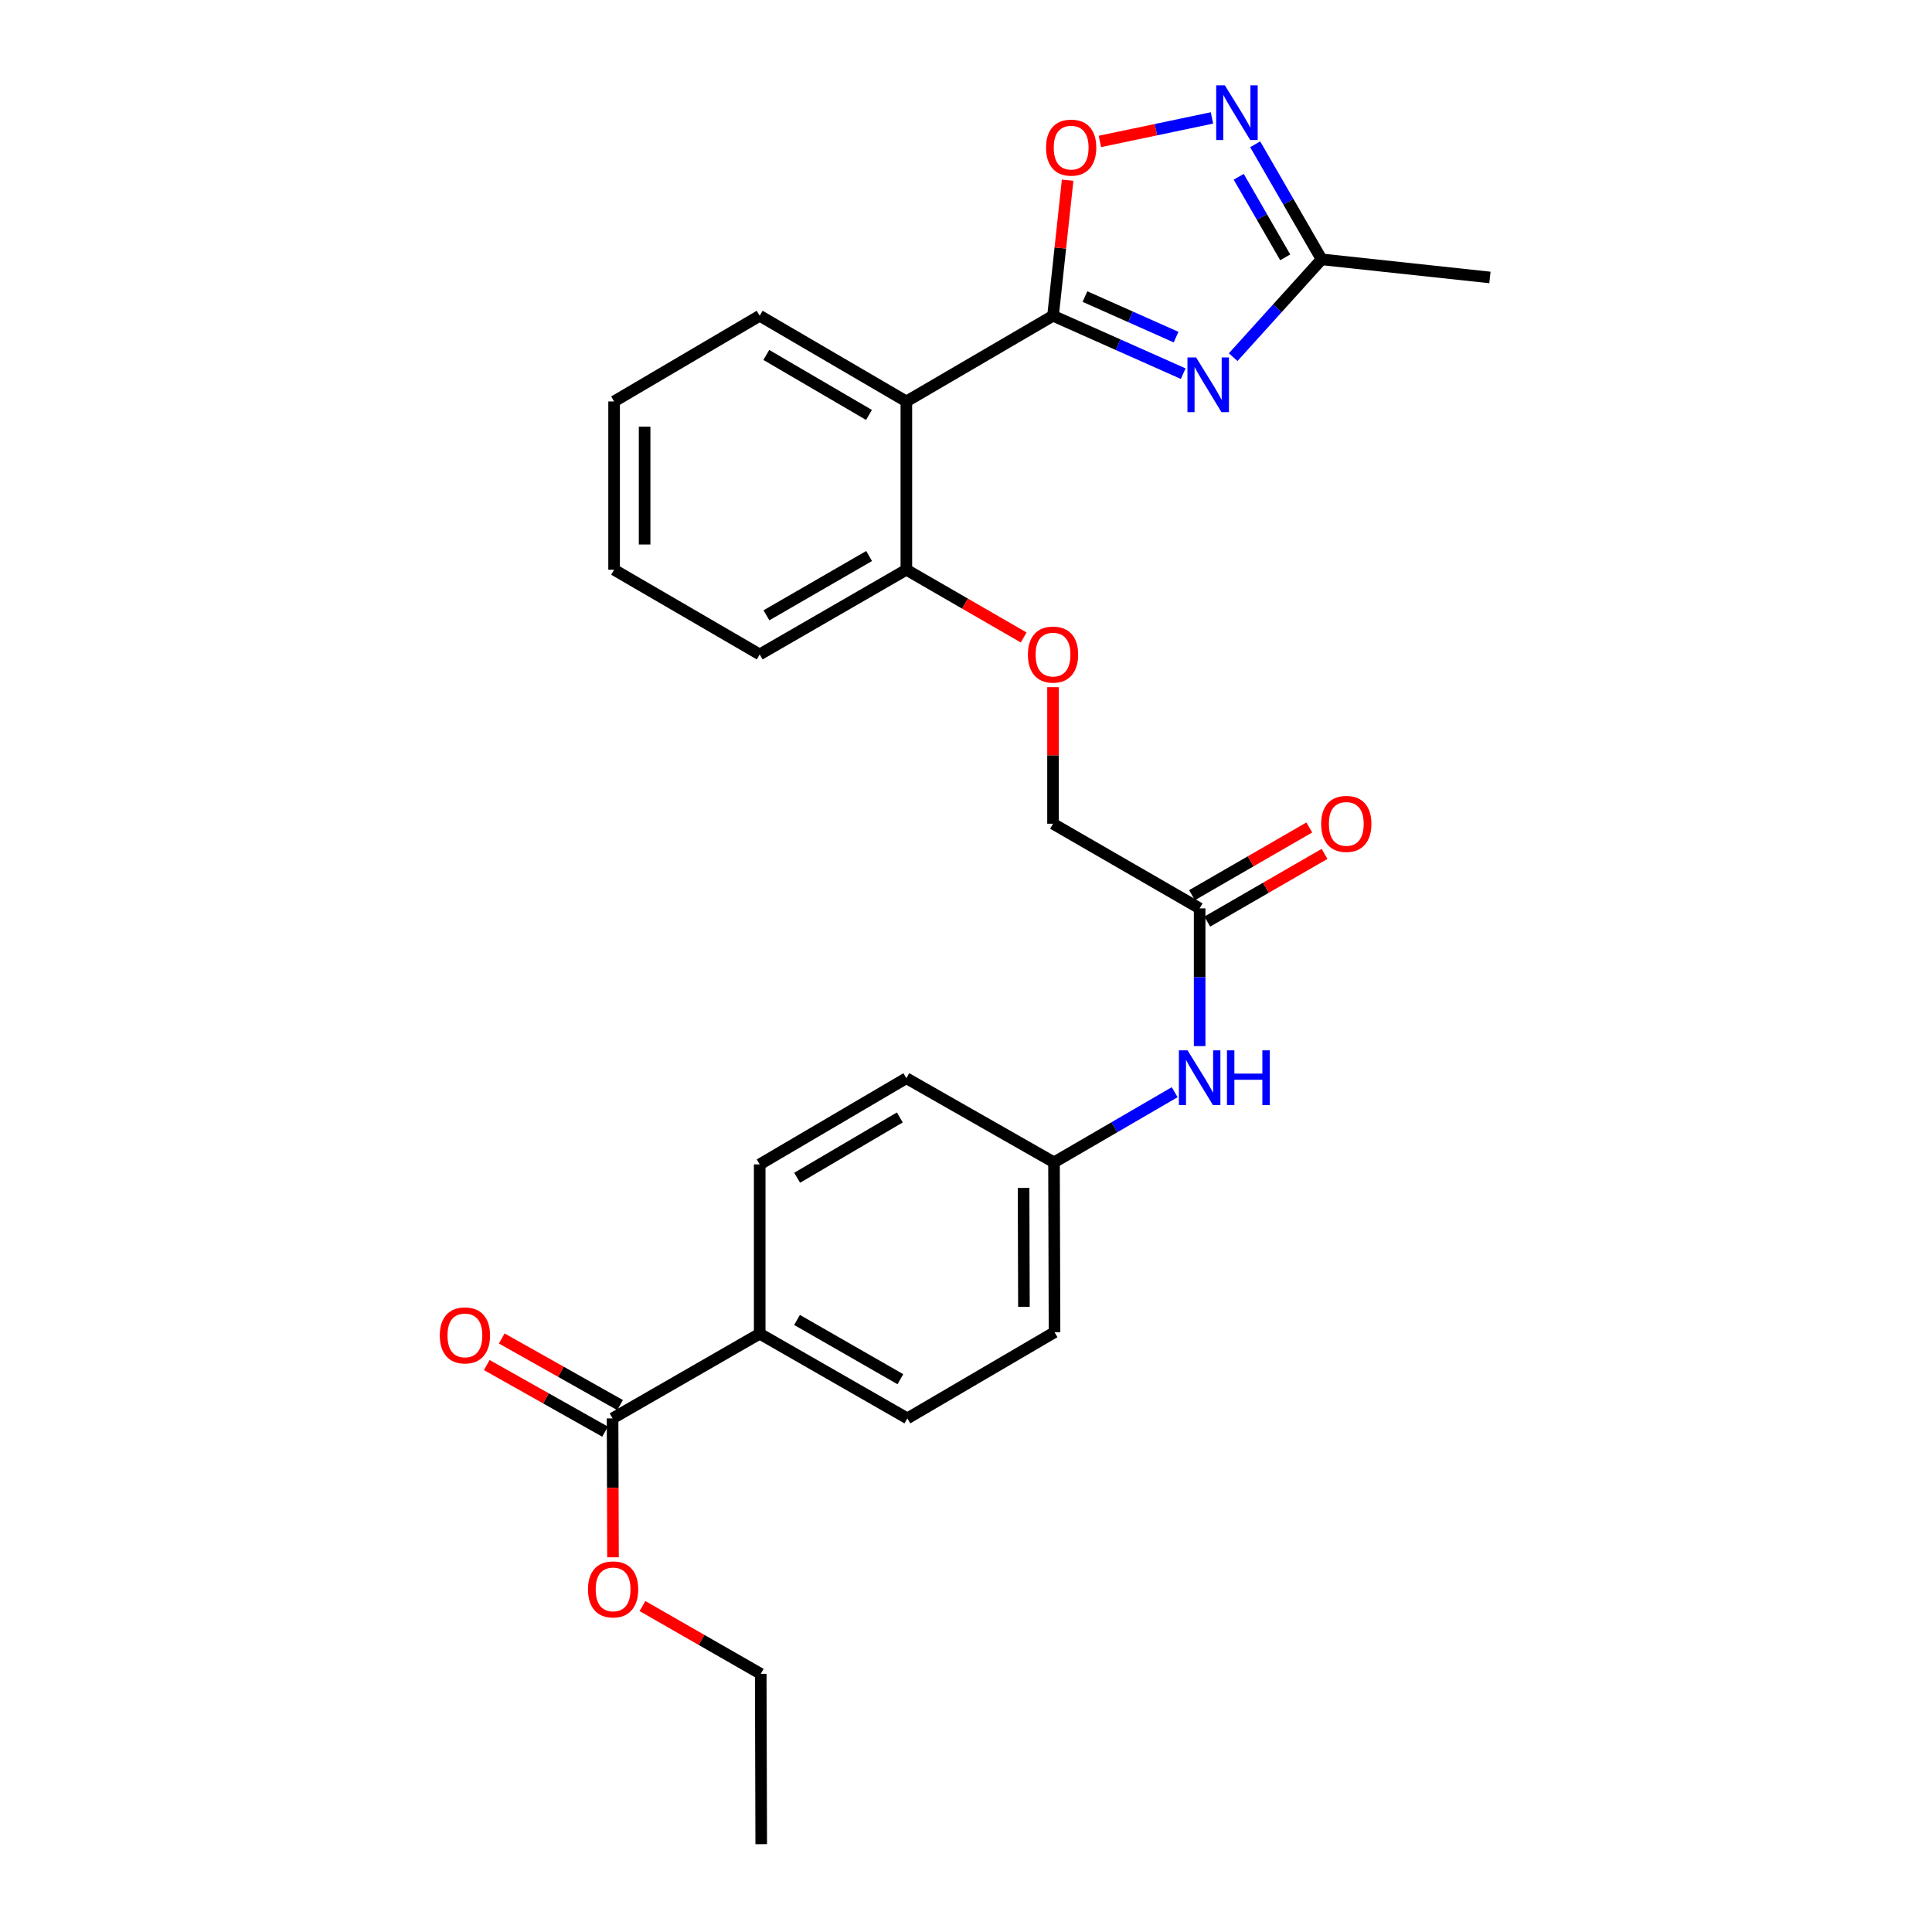 <?xml version='1.0' encoding='iso-8859-1'?>
<svg version='1.1' baseProfile='full'
              xmlns='http://www.w3.org/2000/svg'
                      xmlns:rdkit='http://www.rdkit.org/xml'
                      xmlns:xlink='http://www.w3.org/1999/xlink'
                  xml:space='preserve'
width='1000px' height='1000px' viewBox='0 0 1000 1000'>
<!-- END OF HEADER -->
<rect style='opacity:1.0;fill:#FFFFFF;stroke:none' width='1000' height='1000' x='0' y='0'> </rect>
<path class='bond-0' d='M 545.045,163.435 L 578.734,178.423' style='fill:none;fill-rule:evenodd;stroke:#000000;stroke-width:6px;stroke-linecap:butt;stroke-linejoin:miter;stroke-opacity:1' />
<path class='bond-0' d='M 578.734,178.423 L 612.424,193.412' style='fill:none;fill-rule:evenodd;stroke:#0000FF;stroke-width:6px;stroke-linecap:butt;stroke-linejoin:miter;stroke-opacity:1' />
<path class='bond-0' d='M 561.57,153.503 L 585.153,163.995' style='fill:none;fill-rule:evenodd;stroke:#000000;stroke-width:6px;stroke-linecap:butt;stroke-linejoin:miter;stroke-opacity:1' />
<path class='bond-0' d='M 585.153,163.995 L 608.736,174.487' style='fill:none;fill-rule:evenodd;stroke:#0000FF;stroke-width:6px;stroke-linecap:butt;stroke-linejoin:miter;stroke-opacity:1' />
<path class='bond-1' d='M 545.045,163.435 L 469.131,207.783' style='fill:none;fill-rule:evenodd;stroke:#000000;stroke-width:6px;stroke-linecap:butt;stroke-linejoin:miter;stroke-opacity:1' />
<path class='bond-3' d='M 545.045,163.435 L 548.825,128.356' style='fill:none;fill-rule:evenodd;stroke:#000000;stroke-width:6px;stroke-linecap:butt;stroke-linejoin:miter;stroke-opacity:1' />
<path class='bond-3' d='M 548.825,128.356 L 552.605,93.277' style='fill:none;fill-rule:evenodd;stroke:#FF0000;stroke-width:6px;stroke-linecap:butt;stroke-linejoin:miter;stroke-opacity:1' />
<path class='bond-4' d='M 638.29,184.867 L 661.176,159.553' style='fill:none;fill-rule:evenodd;stroke:#0000FF;stroke-width:6px;stroke-linecap:butt;stroke-linejoin:miter;stroke-opacity:1' />
<path class='bond-4' d='M 661.176,159.553 L 684.062,134.238' style='fill:none;fill-rule:evenodd;stroke:#000000;stroke-width:6px;stroke-linecap:butt;stroke-linejoin:miter;stroke-opacity:1' />
<path class='bond-7' d='M 469.131,207.783 L 469.131,294.899' style='fill:none;fill-rule:evenodd;stroke:#000000;stroke-width:6px;stroke-linecap:butt;stroke-linejoin:miter;stroke-opacity:1' />
<path class='bond-20' d='M 469.131,207.783 L 393.218,163.435' style='fill:none;fill-rule:evenodd;stroke:#000000;stroke-width:6px;stroke-linecap:butt;stroke-linejoin:miter;stroke-opacity:1' />
<path class='bond-20' d='M 449.779,214.766 L 396.639,183.722' style='fill:none;fill-rule:evenodd;stroke:#000000;stroke-width:6px;stroke-linecap:butt;stroke-linejoin:miter;stroke-opacity:1' />
<path class='bond-2' d='M 627.309,61.038 L 598.301,67.124' style='fill:none;fill-rule:evenodd;stroke:#0000FF;stroke-width:6px;stroke-linecap:butt;stroke-linejoin:miter;stroke-opacity:1' />
<path class='bond-2' d='M 598.301,67.124 L 569.293,73.209' style='fill:none;fill-rule:evenodd;stroke:#FF0000;stroke-width:6px;stroke-linecap:butt;stroke-linejoin:miter;stroke-opacity:1' />
<path class='bond-27' d='M 649.68,74.676 L 666.871,104.457' style='fill:none;fill-rule:evenodd;stroke:#0000FF;stroke-width:6px;stroke-linecap:butt;stroke-linejoin:miter;stroke-opacity:1' />
<path class='bond-27' d='M 666.871,104.457 L 684.062,134.238' style='fill:none;fill-rule:evenodd;stroke:#000000;stroke-width:6px;stroke-linecap:butt;stroke-linejoin:miter;stroke-opacity:1' />
<path class='bond-27' d='M 641.161,91.505 L 653.195,112.352' style='fill:none;fill-rule:evenodd;stroke:#0000FF;stroke-width:6px;stroke-linecap:butt;stroke-linejoin:miter;stroke-opacity:1' />
<path class='bond-27' d='M 653.195,112.352 L 665.229,133.199' style='fill:none;fill-rule:evenodd;stroke:#000000;stroke-width:6px;stroke-linecap:butt;stroke-linejoin:miter;stroke-opacity:1' />
<path class='bond-21' d='M 684.062,134.238 L 771.179,143.616' style='fill:none;fill-rule:evenodd;stroke:#000000;stroke-width:6px;stroke-linecap:butt;stroke-linejoin:miter;stroke-opacity:1' />
<path class='bond-5' d='M 317.068,734.149 L 393.218,690.327' style='fill:none;fill-rule:evenodd;stroke:#000000;stroke-width:6px;stroke-linecap:butt;stroke-linejoin:miter;stroke-opacity:1' />
<path class='bond-11' d='M 320.941,727.268 L 290.322,710.029' style='fill:none;fill-rule:evenodd;stroke:#000000;stroke-width:6px;stroke-linecap:butt;stroke-linejoin:miter;stroke-opacity:1' />
<path class='bond-11' d='M 290.322,710.029 L 259.703,692.79' style='fill:none;fill-rule:evenodd;stroke:#FF0000;stroke-width:6px;stroke-linecap:butt;stroke-linejoin:miter;stroke-opacity:1' />
<path class='bond-11' d='M 313.194,741.029 L 282.575,723.79' style='fill:none;fill-rule:evenodd;stroke:#000000;stroke-width:6px;stroke-linecap:butt;stroke-linejoin:miter;stroke-opacity:1' />
<path class='bond-11' d='M 282.575,723.79 L 251.956,706.551' style='fill:none;fill-rule:evenodd;stroke:#FF0000;stroke-width:6px;stroke-linecap:butt;stroke-linejoin:miter;stroke-opacity:1' />
<path class='bond-17' d='M 317.068,734.149 L 317.178,770.099' style='fill:none;fill-rule:evenodd;stroke:#000000;stroke-width:6px;stroke-linecap:butt;stroke-linejoin:miter;stroke-opacity:1' />
<path class='bond-17' d='M 317.178,770.099 L 317.289,806.05' style='fill:none;fill-rule:evenodd;stroke:#FF0000;stroke-width:6px;stroke-linecap:butt;stroke-linejoin:miter;stroke-opacity:1' />
<path class='bond-6' d='M 620.932,470.176 L 545.045,426.363' style='fill:none;fill-rule:evenodd;stroke:#000000;stroke-width:6px;stroke-linecap:butt;stroke-linejoin:miter;stroke-opacity:1' />
<path class='bond-9' d='M 620.932,470.176 L 620.932,505.818' style='fill:none;fill-rule:evenodd;stroke:#000000;stroke-width:6px;stroke-linecap:butt;stroke-linejoin:miter;stroke-opacity:1' />
<path class='bond-9' d='M 620.932,505.818 L 620.932,541.459' style='fill:none;fill-rule:evenodd;stroke:#0000FF;stroke-width:6px;stroke-linecap:butt;stroke-linejoin:miter;stroke-opacity:1' />
<path class='bond-12' d='M 624.879,477.014 L 655.235,459.492' style='fill:none;fill-rule:evenodd;stroke:#000000;stroke-width:6px;stroke-linecap:butt;stroke-linejoin:miter;stroke-opacity:1' />
<path class='bond-12' d='M 655.235,459.492 L 685.592,441.97' style='fill:none;fill-rule:evenodd;stroke:#FF0000;stroke-width:6px;stroke-linecap:butt;stroke-linejoin:miter;stroke-opacity:1' />
<path class='bond-12' d='M 616.984,463.338 L 647.341,445.816' style='fill:none;fill-rule:evenodd;stroke:#000000;stroke-width:6px;stroke-linecap:butt;stroke-linejoin:miter;stroke-opacity:1' />
<path class='bond-12' d='M 647.341,445.816 L 677.698,428.293' style='fill:none;fill-rule:evenodd;stroke:#FF0000;stroke-width:6px;stroke-linecap:butt;stroke-linejoin:miter;stroke-opacity:1' />
<path class='bond-10' d='M 469.131,294.899 L 499.492,312.429' style='fill:none;fill-rule:evenodd;stroke:#000000;stroke-width:6px;stroke-linecap:butt;stroke-linejoin:miter;stroke-opacity:1' />
<path class='bond-10' d='M 499.492,312.429 L 529.853,329.958' style='fill:none;fill-rule:evenodd;stroke:#FF0000;stroke-width:6px;stroke-linecap:butt;stroke-linejoin:miter;stroke-opacity:1' />
<path class='bond-22' d='M 469.131,294.899 L 393.218,338.729' style='fill:none;fill-rule:evenodd;stroke:#000000;stroke-width:6px;stroke-linecap:butt;stroke-linejoin:miter;stroke-opacity:1' />
<path class='bond-22' d='M 449.848,287.798 L 396.709,318.479' style='fill:none;fill-rule:evenodd;stroke:#000000;stroke-width:6px;stroke-linecap:butt;stroke-linejoin:miter;stroke-opacity:1' />
<path class='bond-8' d='M 393.218,690.327 L 469.649,734.149' style='fill:none;fill-rule:evenodd;stroke:#000000;stroke-width:6px;stroke-linecap:butt;stroke-linejoin:miter;stroke-opacity:1' />
<path class='bond-8' d='M 412.537,683.201 L 466.039,713.876' style='fill:none;fill-rule:evenodd;stroke:#000000;stroke-width:6px;stroke-linecap:butt;stroke-linejoin:miter;stroke-opacity:1' />
<path class='bond-29' d='M 393.218,690.327 L 393.218,602.684' style='fill:none;fill-rule:evenodd;stroke:#000000;stroke-width:6px;stroke-linecap:butt;stroke-linejoin:miter;stroke-opacity:1' />
<path class='bond-16' d='M 608.012,565.321 L 576.783,583.476' style='fill:none;fill-rule:evenodd;stroke:#0000FF;stroke-width:6px;stroke-linecap:butt;stroke-linejoin:miter;stroke-opacity:1' />
<path class='bond-16' d='M 576.783,583.476 L 545.553,601.632' style='fill:none;fill-rule:evenodd;stroke:#000000;stroke-width:6px;stroke-linecap:butt;stroke-linejoin:miter;stroke-opacity:1' />
<path class='bond-15' d='M 545.045,355.68 L 545.045,391.022' style='fill:none;fill-rule:evenodd;stroke:#FF0000;stroke-width:6px;stroke-linecap:butt;stroke-linejoin:miter;stroke-opacity:1' />
<path class='bond-15' d='M 545.045,391.022 L 545.045,426.363' style='fill:none;fill-rule:evenodd;stroke:#000000;stroke-width:6px;stroke-linecap:butt;stroke-linejoin:miter;stroke-opacity:1' />
<path class='bond-13' d='M 469.649,734.149 L 545.817,689.546' style='fill:none;fill-rule:evenodd;stroke:#000000;stroke-width:6px;stroke-linecap:butt;stroke-linejoin:miter;stroke-opacity:1' />
<path class='bond-14' d='M 393.218,602.684 L 469.131,558.082' style='fill:none;fill-rule:evenodd;stroke:#000000;stroke-width:6px;stroke-linecap:butt;stroke-linejoin:miter;stroke-opacity:1' />
<path class='bond-14' d='M 412.605,609.609 L 465.744,578.388' style='fill:none;fill-rule:evenodd;stroke:#000000;stroke-width:6px;stroke-linecap:butt;stroke-linejoin:miter;stroke-opacity:1' />
<path class='bond-18' d='M 545.553,601.632 L 469.131,558.082' style='fill:none;fill-rule:evenodd;stroke:#000000;stroke-width:6px;stroke-linecap:butt;stroke-linejoin:miter;stroke-opacity:1' />
<path class='bond-19' d='M 545.553,601.632 L 545.817,689.546' style='fill:none;fill-rule:evenodd;stroke:#000000;stroke-width:6px;stroke-linecap:butt;stroke-linejoin:miter;stroke-opacity:1' />
<path class='bond-19' d='M 529.801,614.866 L 529.986,676.406' style='fill:none;fill-rule:evenodd;stroke:#000000;stroke-width:6px;stroke-linecap:butt;stroke-linejoin:miter;stroke-opacity:1' />
<path class='bond-23' d='M 332.542,831.296 L 363.147,848.84' style='fill:none;fill-rule:evenodd;stroke:#FF0000;stroke-width:6px;stroke-linecap:butt;stroke-linejoin:miter;stroke-opacity:1' />
<path class='bond-23' d='M 363.147,848.84 L 393.753,866.385' style='fill:none;fill-rule:evenodd;stroke:#000000;stroke-width:6px;stroke-linecap:butt;stroke-linejoin:miter;stroke-opacity:1' />
<path class='bond-24' d='M 393.218,163.435 L 317.857,207.783' style='fill:none;fill-rule:evenodd;stroke:#000000;stroke-width:6px;stroke-linecap:butt;stroke-linejoin:miter;stroke-opacity:1' />
<path class='bond-28' d='M 393.218,338.729 L 317.857,294.899' style='fill:none;fill-rule:evenodd;stroke:#000000;stroke-width:6px;stroke-linecap:butt;stroke-linejoin:miter;stroke-opacity:1' />
<path class='bond-25' d='M 393.753,866.385 L 394.008,954.545' style='fill:none;fill-rule:evenodd;stroke:#000000;stroke-width:6px;stroke-linecap:butt;stroke-linejoin:miter;stroke-opacity:1' />
<path class='bond-26' d='M 317.857,207.783 L 317.857,294.899' style='fill:none;fill-rule:evenodd;stroke:#000000;stroke-width:6px;stroke-linecap:butt;stroke-linejoin:miter;stroke-opacity:1' />
<path class='bond-26' d='M 333.649,220.85 L 333.649,281.832' style='fill:none;fill-rule:evenodd;stroke:#000000;stroke-width:6px;stroke-linecap:butt;stroke-linejoin:miter;stroke-opacity:1' />
<path  class='atom-1' d='M 619.102 185.007
L 628.382 200.007
Q 629.302 201.487, 630.782 204.167
Q 632.262 206.847, 632.342 207.007
L 632.342 185.007
L 636.102 185.007
L 636.102 213.327
L 632.222 213.327
L 622.262 196.927
Q 621.102 195.007, 619.862 192.807
Q 618.662 190.607, 618.302 189.927
L 618.302 213.327
L 614.622 213.327
L 614.622 185.007
L 619.102 185.007
' fill='#0000FF'/>
<path  class='atom-3' d='M 633.981 44.165
L 643.261 59.165
Q 644.181 60.645, 645.661 63.325
Q 647.141 66.005, 647.221 66.165
L 647.221 44.165
L 650.981 44.165
L 650.981 72.485
L 647.101 72.485
L 637.141 56.085
Q 635.981 54.165, 634.741 51.965
Q 633.541 49.765, 633.181 49.085
L 633.181 72.485
L 629.501 72.485
L 629.501 44.165
L 633.981 44.165
' fill='#0000FF'/>
<path  class='atom-4' d='M 541.432 76.407
Q 541.432 69.607, 544.792 65.807
Q 548.152 62.007, 554.432 62.007
Q 560.712 62.007, 564.072 65.807
Q 567.432 69.607, 567.432 76.407
Q 567.432 83.287, 564.032 87.207
Q 560.632 91.087, 554.432 91.087
Q 548.192 91.087, 544.792 87.207
Q 541.432 83.327, 541.432 76.407
M 554.432 87.887
Q 558.752 87.887, 561.072 85.007
Q 563.432 82.087, 563.432 76.407
Q 563.432 70.847, 561.072 68.047
Q 558.752 65.207, 554.432 65.207
Q 550.112 65.207, 547.752 68.007
Q 545.432 70.807, 545.432 76.407
Q 545.432 82.127, 547.752 85.007
Q 550.112 87.887, 554.432 87.887
' fill='#FF0000'/>
<path  class='atom-10' d='M 614.672 543.65
L 623.952 558.65
Q 624.872 560.13, 626.352 562.81
Q 627.832 565.49, 627.912 565.65
L 627.912 543.65
L 631.672 543.65
L 631.672 571.97
L 627.792 571.97
L 617.832 555.57
Q 616.672 553.65, 615.432 551.45
Q 614.232 549.25, 613.872 548.57
L 613.872 571.97
L 610.192 571.97
L 610.192 543.65
L 614.672 543.65
' fill='#0000FF'/>
<path  class='atom-10' d='M 635.072 543.65
L 638.912 543.65
L 638.912 555.69
L 653.392 555.69
L 653.392 543.65
L 657.232 543.65
L 657.232 571.97
L 653.392 571.97
L 653.392 558.89
L 638.912 558.89
L 638.912 571.97
L 635.072 571.97
L 635.072 543.65
' fill='#0000FF'/>
<path  class='atom-11' d='M 532.045 338.809
Q 532.045 332.009, 535.405 328.209
Q 538.765 324.409, 545.045 324.409
Q 551.325 324.409, 554.685 328.209
Q 558.045 332.009, 558.045 338.809
Q 558.045 345.689, 554.645 349.609
Q 551.245 353.489, 545.045 353.489
Q 538.805 353.489, 535.405 349.609
Q 532.045 345.729, 532.045 338.809
M 545.045 350.289
Q 549.365 350.289, 551.685 347.409
Q 554.045 344.489, 554.045 338.809
Q 554.045 333.249, 551.685 330.449
Q 549.365 327.609, 545.045 327.609
Q 540.725 327.609, 538.365 330.409
Q 536.045 333.209, 536.045 338.809
Q 536.045 344.529, 538.365 347.409
Q 540.725 350.289, 545.045 350.289
' fill='#FF0000'/>
<path  class='atom-12' d='M 227.637 691.197
Q 227.637 684.397, 230.997 680.597
Q 234.357 676.797, 240.637 676.797
Q 246.917 676.797, 250.277 680.597
Q 253.637 684.397, 253.637 691.197
Q 253.637 698.077, 250.237 701.997
Q 246.837 705.877, 240.637 705.877
Q 234.397 705.877, 230.997 701.997
Q 227.637 698.117, 227.637 691.197
M 240.637 702.677
Q 244.957 702.677, 247.277 699.797
Q 249.637 696.877, 249.637 691.197
Q 249.637 685.637, 247.277 682.837
Q 244.957 679.997, 240.637 679.997
Q 236.317 679.997, 233.957 682.797
Q 231.637 685.597, 231.637 691.197
Q 231.637 696.917, 233.957 699.797
Q 236.317 702.677, 240.637 702.677
' fill='#FF0000'/>
<path  class='atom-13' d='M 683.836 426.443
Q 683.836 419.643, 687.196 415.843
Q 690.556 412.043, 696.836 412.043
Q 703.116 412.043, 706.476 415.843
Q 709.836 419.643, 709.836 426.443
Q 709.836 433.323, 706.436 437.243
Q 703.036 441.123, 696.836 441.123
Q 690.596 441.123, 687.196 437.243
Q 683.836 433.363, 683.836 426.443
M 696.836 437.923
Q 701.156 437.923, 703.476 435.043
Q 705.836 432.123, 705.836 426.443
Q 705.836 420.883, 703.476 418.083
Q 701.156 415.243, 696.836 415.243
Q 692.516 415.243, 690.156 418.043
Q 687.836 420.843, 687.836 426.443
Q 687.836 432.163, 690.156 435.043
Q 692.516 437.923, 696.836 437.923
' fill='#FF0000'/>
<path  class='atom-18' d='M 304.34 822.661
Q 304.34 815.861, 307.7 812.061
Q 311.06 808.261, 317.34 808.261
Q 323.62 808.261, 326.98 812.061
Q 330.34 815.861, 330.34 822.661
Q 330.34 829.541, 326.94 833.461
Q 323.54 837.341, 317.34 837.341
Q 311.1 837.341, 307.7 833.461
Q 304.34 829.581, 304.34 822.661
M 317.34 834.141
Q 321.66 834.141, 323.98 831.261
Q 326.34 828.341, 326.34 822.661
Q 326.34 817.101, 323.98 814.301
Q 321.66 811.461, 317.34 811.461
Q 313.02 811.461, 310.66 814.261
Q 308.34 817.061, 308.34 822.661
Q 308.34 828.381, 310.66 831.261
Q 313.02 834.141, 317.34 834.141
' fill='#FF0000'/>
</svg>
